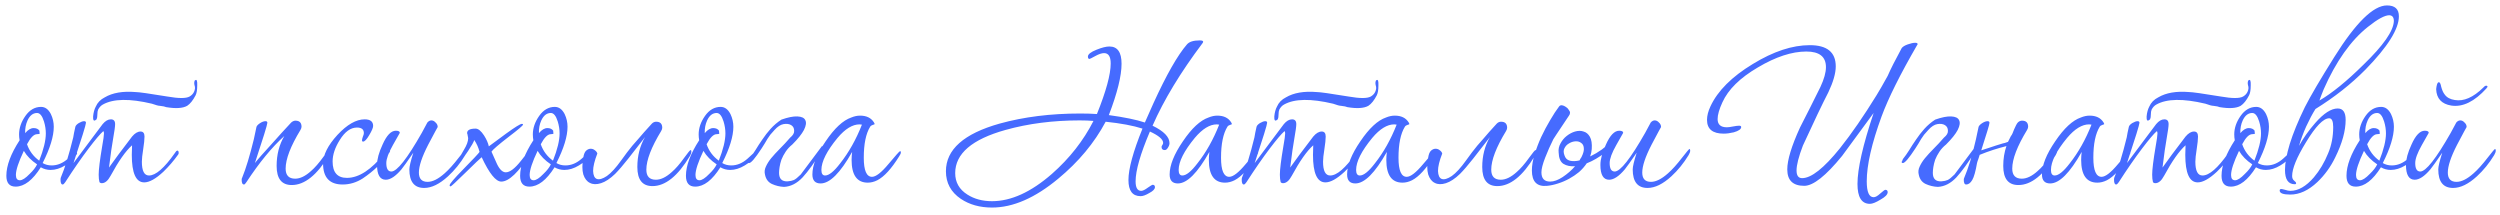 <?xml version="1.0" encoding="UTF-8"?> <svg xmlns="http://www.w3.org/2000/svg" width="302" height="26" viewBox="0 0 302 26" fill="none"> <path d="M9.312 18.544C9.312 18.587 9.291 18.629 9.248 18.672C8.949 19.184 8.491 19.621 7.872 19.984C7.275 20.347 6.688 20.528 6.112 20.528C5.685 20.528 5.291 20.421 4.928 20.208C3.947 21.765 2.933 22.544 1.888 22.544C1.141 22.544 0.768 22.107 0.768 21.232C0.768 20.016 1.301 18.587 2.368 16.944C2.325 16.709 2.304 16.475 2.304 16.24C2.304 15.472 2.56 14.725 3.072 14C3.584 13.275 4.213 12.912 4.96 12.912C5.451 12.912 5.845 13.2 6.144 13.776C6.379 14.267 6.496 14.779 6.496 15.312C6.496 16.464 6.048 17.925 5.152 19.696C5.472 19.888 5.835 19.984 6.24 19.984C6.944 19.984 7.605 19.707 8.224 19.152C8.843 18.597 9.131 18.32 9.088 18.32C9.237 18.32 9.312 18.395 9.312 18.544ZM5.536 16.112C5.536 15.643 5.461 15.163 5.312 14.672C5.099 13.989 4.821 13.648 4.48 13.648C3.989 13.648 3.605 13.947 3.328 14.544C3.115 15.013 3.019 15.525 3.04 16.08C3.381 15.675 3.723 15.472 4.064 15.472C4.384 15.472 4.619 15.579 4.768 15.792C4.768 15.813 4.768 15.867 4.768 15.952C4.789 16.016 4.8 16.069 4.8 16.112C4.8 16.176 4.693 16.208 4.48 16.208C4.096 16.208 3.691 16.613 3.264 17.424C3.541 18.235 4.032 18.896 4.736 19.408C5.269 18.064 5.536 16.965 5.536 16.112ZM4.48 19.856C3.776 19.387 3.243 18.843 2.88 18.224C2.24 19.568 1.92 20.539 1.92 21.136C1.92 21.563 2.08 21.776 2.4 21.776C2.699 21.776 3.093 21.52 3.584 21.008C4.011 20.603 4.309 20.219 4.48 19.856ZM21.584 18.48C21.584 18.565 21.563 18.629 21.52 18.672C20.987 19.419 20.39 20.112 19.729 20.752C18.811 21.605 18.043 22.032 17.424 22.032C16.422 22.032 15.921 20.923 15.921 18.704C15.921 18.363 15.931 17.979 15.953 17.552C15.184 18.235 14.32 19.461 13.361 21.232C13.04 21.829 12.688 22.128 12.305 22.128C12.177 22.128 12.081 22.085 12.017 22C11.953 21.765 11.921 21.467 11.921 21.104C11.921 20.485 12.059 19.355 12.336 17.712C12.486 16.88 12.56 16.347 12.56 16.112C12.56 15.941 12.528 15.856 12.464 15.856C12.102 16.176 11.515 16.869 10.704 17.936C9.83 19.088 8.891 20.443 7.888 22C7.761 22.192 7.654 22.288 7.569 22.288C7.398 22.288 7.312 22.096 7.312 21.712C7.312 21.605 7.323 21.52 7.345 21.456C7.835 20.304 8.336 18.683 8.848 16.592C8.891 16.293 8.976 15.867 9.104 15.312C9.147 15.163 9.286 15.013 9.521 14.864C9.777 14.715 9.99 14.64 10.161 14.64C10.31 14.64 10.384 14.704 10.384 14.832C10.384 15.045 9.883 16.667 8.88 19.696C9.649 18.672 10.438 17.616 11.248 16.528C11.505 16.187 11.889 15.675 12.4 14.992C12.72 14.608 13.051 14.416 13.393 14.416C13.734 14.416 13.905 14.608 13.905 14.992C13.905 15.269 13.83 15.824 13.681 16.656C13.531 17.467 13.361 18.661 13.168 20.24C13.766 19.387 14.694 18.139 15.953 16.496C16.294 16.091 16.635 15.888 16.977 15.888C17.297 15.888 17.456 16.091 17.456 16.496C17.456 16.837 17.403 17.349 17.297 18.032C17.19 18.693 17.137 19.195 17.137 19.536C17.137 20.645 17.424 21.2 18 21.2C18.811 21.2 19.846 20.304 21.105 18.512C21.233 18.299 21.339 18.192 21.424 18.192C21.531 18.192 21.584 18.288 21.584 18.48ZM18.352 12.528C15.665 11.888 13.691 11.92 12.432 12.624C12.198 12.752 12.006 12.955 11.857 13.232C11.793 13.381 11.761 13.584 11.761 13.84C11.761 14.096 11.729 14.288 11.665 14.416L11.537 14.512C11.323 14.661 11.227 14.512 11.248 14.064C11.291 13.595 11.398 13.2 11.569 12.88C11.782 12.389 12.145 12.016 12.656 11.76C13.595 11.205 14.832 10.992 16.369 11.12C16.753 11.12 18.043 11.301 20.241 11.664C21.584 11.899 22.47 11.899 22.896 11.664C23.152 11.515 23.334 11.323 23.441 11.088C23.569 10.811 23.59 10.555 23.505 10.32C23.441 10.085 23.451 9.883 23.537 9.712C23.579 9.691 23.601 9.68 23.601 9.68C23.771 9.573 23.846 9.787 23.825 10.32C23.825 10.853 23.761 11.248 23.633 11.504C23.312 12.123 22.971 12.549 22.608 12.784C22.075 13.083 21.233 13.136 20.081 12.944C19.953 12.88 19.697 12.827 19.312 12.784C19.142 12.784 18.822 12.699 18.352 12.528ZM39.945 18.192C39.945 18.341 39.881 18.523 39.753 18.736C38.302 21.147 36.798 22.352 35.241 22.352C34.025 22.352 33.417 21.584 33.417 20.048C33.417 18.683 33.726 17.477 34.345 16.432C32.851 17.776 31.326 19.632 29.769 22C29.641 22.192 29.545 22.288 29.481 22.288C29.289 22.288 29.193 22.096 29.193 21.712C29.193 21.605 29.214 21.52 29.257 21.456C29.705 20.368 30.174 18.821 30.665 16.816C30.729 16.475 30.835 15.973 30.985 15.312C31.049 15.163 31.198 15.013 31.433 14.864C31.667 14.715 31.881 14.64 32.073 14.64C32.222 14.64 32.297 14.704 32.297 14.832C32.297 15.045 31.795 16.667 30.793 19.696C31.049 19.355 31.849 18.448 33.193 16.976C33.641 16.464 34.302 15.739 35.177 14.8C35.347 14.651 35.518 14.576 35.689 14.576C36.179 14.576 36.425 14.821 36.425 15.312C36.425 15.419 36.382 15.547 36.297 15.696C35.102 17.659 34.505 19.216 34.505 20.368C34.505 21.179 34.889 21.584 35.657 21.584C36.254 21.584 36.894 21.275 37.577 20.656C38.025 20.272 38.526 19.696 39.081 18.928C39.529 18.309 39.785 18 39.849 18C39.913 18 39.945 18.064 39.945 18.192ZM47.123 18.224C47.123 18.309 47.059 18.427 46.931 18.576C46.184 19.664 45.15 20.656 43.827 21.552C43.059 22.043 42.248 22.288 41.395 22.288C39.816 22.288 39.027 21.445 39.027 19.76C39.027 18.715 39.603 17.563 40.755 16.304C41.928 15.045 43.027 14.416 44.051 14.416C44.734 14.416 45.075 14.683 45.075 15.216C45.075 15.429 44.915 15.803 44.595 16.336C44.296 16.848 44.051 17.104 43.859 17.104C43.774 17.104 43.731 17.051 43.731 16.944C43.731 16.859 43.763 16.72 43.827 16.528C43.912 16.336 43.955 16.187 43.955 16.08C43.955 15.632 43.678 15.408 43.123 15.408C42.355 15.408 41.662 15.909 41.043 16.912C40.467 17.829 40.179 18.693 40.179 19.504C40.179 20.827 40.755 21.488 41.907 21.488C43.358 21.488 44.872 20.496 46.451 18.512C46.664 18.256 46.846 18.128 46.995 18.128C47.08 18.128 47.123 18.16 47.123 18.224ZM56.394 18.192C56.394 18.341 56.33 18.523 56.202 18.736C55.605 19.717 54.912 20.571 54.122 21.296C53.098 22.235 52.138 22.704 51.242 22.704C50.048 22.704 49.45 21.957 49.45 20.464C49.45 20.123 49.61 19.451 49.93 18.448C49.184 19.536 48.704 20.208 48.49 20.464C47.786 21.296 47.157 21.712 46.602 21.712C45.898 21.712 45.546 21.115 45.546 19.92C45.546 19.237 45.77 18.416 46.218 17.456C46.709 16.347 47.242 15.792 47.818 15.792C48.138 15.792 48.298 15.877 48.298 16.048C48.298 16.069 48.021 16.56 47.466 17.52C46.933 18.459 46.666 19.184 46.666 19.696C46.666 20.379 46.869 20.72 47.274 20.72C47.957 20.72 49.184 19.163 50.954 16.048C51.104 15.749 51.328 15.333 51.626 14.8C51.776 14.629 51.936 14.544 52.106 14.544C52.298 14.544 52.469 14.629 52.618 14.8C52.789 14.949 52.874 15.131 52.874 15.344C52.874 15.323 52.49 16.037 51.722 17.488C50.976 18.939 50.602 20.059 50.602 20.848C50.602 21.595 50.954 21.968 51.658 21.968C52.256 21.968 52.938 21.627 53.706 20.944C54.218 20.496 54.794 19.856 55.434 19.024C55.968 18.341 56.256 18 56.298 18C56.362 18 56.394 18.064 56.394 18.192ZM64.299 18.128C64.299 18.213 64.224 18.363 64.075 18.576C62.645 20.816 61.472 21.936 60.555 21.936C59.893 21.936 59.104 20.955 58.187 18.992C57.995 19.141 57.333 19.771 56.203 20.88C55.093 21.968 54.507 22.512 54.443 22.512C54.357 22.512 54.315 22.469 54.315 22.384C54.315 22.213 54.859 21.573 55.947 20.464C57.141 19.248 57.803 18.544 57.931 18.352C57.803 17.84 57.589 17.36 57.291 16.912C57.227 17.147 56.981 17.584 56.555 18.224C56.149 18.843 55.883 19.152 55.755 19.152C55.627 19.152 55.563 19.077 55.563 18.928C55.563 18.907 55.723 18.629 56.043 18.096C56.384 17.541 56.555 17.072 56.555 16.688C56.555 16.667 56.523 16.496 56.459 16.176C56.437 16.155 56.427 16.123 56.427 16.08C56.427 15.717 56.768 15.536 57.451 15.536C57.771 15.536 58.112 15.813 58.475 16.368C58.773 16.837 58.965 17.275 59.051 17.68C59.093 17.659 59.787 17.147 61.131 16.144C62.219 15.355 62.859 14.96 63.051 14.96C63.136 14.96 63.179 14.992 63.179 15.056C63.179 15.163 62.603 15.653 61.451 16.528C60.235 17.467 59.541 18.064 59.371 18.32C59.584 18.811 59.808 19.312 60.043 19.824C60.363 20.485 60.715 20.816 61.099 20.816C61.589 20.816 62.197 20.357 62.923 19.44C63.648 18.501 64.075 18.032 64.203 18.032C64.267 18.032 64.299 18.064 64.299 18.128ZM71.374 18.544C71.374 18.587 71.353 18.629 71.311 18.672C71.012 19.184 70.553 19.621 69.934 19.984C69.337 20.347 68.751 20.528 68.174 20.528C67.748 20.528 67.353 20.421 66.99 20.208C66.009 21.765 64.996 22.544 63.95 22.544C63.204 22.544 62.831 22.107 62.831 21.232C62.831 20.016 63.364 18.587 64.43 16.944C64.388 16.709 64.367 16.475 64.367 16.24C64.367 15.472 64.623 14.725 65.135 14C65.647 13.275 66.276 12.912 67.022 12.912C67.513 12.912 67.908 13.2 68.207 13.776C68.441 14.267 68.558 14.779 68.558 15.312C68.558 16.464 68.111 17.925 67.215 19.696C67.534 19.888 67.897 19.984 68.302 19.984C69.007 19.984 69.668 19.707 70.287 19.152C70.905 18.597 71.193 18.32 71.15 18.32C71.3 18.32 71.374 18.395 71.374 18.544ZM67.599 16.112C67.599 15.643 67.524 15.163 67.374 14.672C67.161 13.989 66.884 13.648 66.543 13.648C66.052 13.648 65.668 13.947 65.391 14.544C65.177 15.013 65.081 15.525 65.103 16.08C65.444 15.675 65.785 15.472 66.126 15.472C66.447 15.472 66.681 15.579 66.831 15.792C66.831 15.813 66.831 15.867 66.831 15.952C66.852 16.016 66.862 16.069 66.862 16.112C66.862 16.176 66.756 16.208 66.543 16.208C66.159 16.208 65.753 16.613 65.326 17.424C65.604 18.235 66.094 18.896 66.799 19.408C67.332 18.064 67.599 16.965 67.599 16.112ZM66.543 19.856C65.838 19.387 65.305 18.843 64.942 18.224C64.302 19.568 63.983 20.539 63.983 21.136C63.983 21.563 64.142 21.776 64.463 21.776C64.761 21.776 65.156 21.52 65.647 21.008C66.073 20.603 66.372 20.219 66.543 19.856ZM77.919 16.56C77.215 17.477 76.543 18.341 75.903 19.152C75.263 19.963 74.73 20.581 74.303 21.008C73.706 21.584 73.14 21.957 72.607 22.128C72.074 22.299 71.626 22.288 71.263 22.096C70.9 21.925 70.634 21.584 70.463 21.072C70.314 20.539 70.314 19.856 70.463 19.024C70.527 18.619 70.644 18.341 70.815 18.192C70.986 18.043 71.167 17.968 71.359 17.968C71.551 17.968 71.722 18.032 71.871 18.16C72.02 18.267 72.116 18.395 72.159 18.544C71.818 19.419 71.647 20.123 71.647 20.656C71.668 21.189 71.818 21.509 72.095 21.616C72.394 21.723 72.799 21.605 73.311 21.264C73.823 20.901 74.399 20.272 75.039 19.376C75.167 19.205 75.402 18.885 75.743 18.416C76.106 17.925 76.596 17.339 77.215 16.656C77.428 16.4 77.631 16.165 77.823 15.952C78.015 15.739 78.324 15.397 78.751 14.928C78.9 14.779 79.071 14.704 79.263 14.704C79.754 14.704 79.999 14.949 79.999 15.44C79.999 15.547 79.956 15.675 79.871 15.824C78.676 17.787 78.079 19.344 78.079 20.496C78.079 21.307 78.463 21.712 79.231 21.712C79.828 21.712 80.468 21.403 81.151 20.784C81.62 20.379 82.122 19.803 82.655 19.056C83.103 18.437 83.359 18.128 83.423 18.128C83.487 18.128 83.519 18.192 83.519 18.32C83.519 18.469 83.455 18.651 83.327 18.864C81.876 21.275 80.372 22.48 78.815 22.48C77.599 22.48 76.991 21.712 76.991 20.176C76.991 18.832 77.3 17.627 77.919 16.56ZM91.406 18.544C91.406 18.587 91.384 18.629 91.342 18.672C91.043 19.184 90.584 19.621 89.966 19.984C89.368 20.347 88.782 20.528 88.206 20.528C87.779 20.528 87.384 20.421 87.022 20.208C86.04 21.765 85.027 22.544 83.982 22.544C83.235 22.544 82.862 22.107 82.862 21.232C82.862 20.016 83.395 18.587 84.462 16.944C84.419 16.709 84.398 16.475 84.398 16.24C84.398 15.472 84.654 14.725 85.166 14C85.678 13.275 86.307 12.912 87.054 12.912C87.544 12.912 87.939 13.2 88.238 13.776C88.472 14.267 88.59 14.779 88.59 15.312C88.59 16.464 88.142 17.925 87.246 19.696C87.566 19.888 87.928 19.984 88.334 19.984C89.038 19.984 89.699 19.707 90.318 19.152C90.936 18.597 91.224 18.32 91.182 18.32C91.331 18.32 91.406 18.395 91.406 18.544ZM87.63 16.112C87.63 15.643 87.555 15.163 87.406 14.672C87.192 13.989 86.915 13.648 86.574 13.648C86.083 13.648 85.699 13.947 85.422 14.544C85.208 15.013 85.112 15.525 85.134 16.08C85.475 15.675 85.816 15.472 86.158 15.472C86.478 15.472 86.712 15.579 86.862 15.792C86.862 15.813 86.862 15.867 86.862 15.952C86.883 16.016 86.894 16.069 86.894 16.112C86.894 16.176 86.787 16.208 86.574 16.208C86.19 16.208 85.784 16.613 85.358 17.424C85.635 18.235 86.126 18.896 86.83 19.408C87.363 18.064 87.63 16.965 87.63 16.112ZM86.574 19.856C85.87 19.387 85.336 18.843 84.974 18.224C84.334 19.568 84.014 20.539 84.014 21.136C84.014 21.563 84.174 21.776 84.494 21.776C84.792 21.776 85.187 21.52 85.678 21.008C86.104 20.603 86.403 20.219 86.574 19.856ZM95.71 17.456C95.39 17.712 95.124 18 94.91 18.32C94.697 18.64 94.526 18.96 94.398 19.28C94.292 19.6 94.217 19.899 94.174 20.176C94.132 20.453 94.11 20.688 94.11 20.88C94.11 21.605 94.462 21.947 95.166 21.904C95.465 21.883 95.71 21.829 95.902 21.744C96.094 21.659 96.372 21.435 96.734 21.072L99.294 17.648C99.529 17.755 99.614 17.851 99.55 17.936C99.486 18.021 99.369 18.149 99.198 18.32C98.388 19.643 97.641 20.677 96.958 21.424C96.276 22.149 95.529 22.533 94.718 22.576C94.206 22.555 93.716 22.437 93.246 22.224C92.798 22.011 92.521 21.637 92.414 21.104C92.329 20.784 92.361 20.464 92.51 20.144C92.66 19.803 92.873 19.461 93.15 19.12C93.449 18.757 93.801 18.373 94.206 17.968C94.612 17.563 95.028 17.115 95.454 16.624C95.796 16.347 95.956 16.069 95.934 15.792C95.934 15.493 95.817 15.269 95.582 15.12C95.348 14.971 95.038 14.928 94.654 14.992C94.292 15.056 93.929 15.291 93.566 15.696C93.374 15.909 93.204 16.101 93.054 16.272C92.926 16.443 92.809 16.613 92.702 16.784C92.596 16.955 92.489 17.136 92.382 17.328C92.276 17.499 92.148 17.701 91.998 17.936C91.23 19.109 90.729 19.696 90.494 19.696C90.409 19.696 90.356 19.653 90.334 19.568C90.356 19.547 90.377 19.515 90.398 19.472C90.42 19.408 90.452 19.323 90.494 19.216C90.75 18.896 91.006 18.533 91.262 18.128C91.518 17.701 91.796 17.275 92.094 16.848C92.393 16.4 92.724 15.973 93.086 15.568C93.47 15.141 93.908 14.768 94.398 14.448C95.188 14.171 95.828 14.043 96.318 14.064C96.83 14.085 97.15 14.235 97.278 14.512C97.428 14.789 97.374 15.184 97.118 15.696C96.862 16.187 96.393 16.773 95.71 17.456ZM108.825 18.416C108.825 18.523 108.761 18.672 108.633 18.864C107.694 20.379 106.809 21.349 105.977 21.776C105.593 21.968 105.209 22.064 104.825 22.064C103.524 22.064 102.873 21.147 102.873 19.312C102.873 19.013 102.894 18.693 102.937 18.352C101.508 20.891 100.238 22.16 99.129 22.16C98.468 22.16 98.137 21.797 98.137 21.072C98.137 19.963 98.67 18.629 99.737 17.072C100.804 15.493 101.838 14.533 102.841 14.192C103.204 14.043 103.556 13.968 103.897 13.968C104.665 13.968 105.22 14.235 105.561 14.768C105.625 14.875 105.657 14.949 105.657 14.992C105.657 15.013 105.582 15.045 105.433 15.088C105.284 15.131 105.177 15.205 105.113 15.312C104.601 16.144 104.345 17.392 104.345 19.056C104.345 20.592 104.676 21.36 105.337 21.36C105.806 21.36 106.468 20.848 107.321 19.824C108.196 18.779 108.665 18.256 108.729 18.256C108.793 18.256 108.825 18.309 108.825 18.416ZM104.121 15.056C104.036 15.035 103.94 15.024 103.833 15.024C102.98 15.024 102.094 15.568 101.177 16.656C99.876 18.235 99.225 19.525 99.225 20.528C99.225 20.976 99.374 21.2 99.673 21.2C100.142 21.2 100.75 20.709 101.497 19.728C102.542 18.405 103.417 16.848 104.121 15.056ZM145.34 5.04C145.34 5.083 145.318 5.136 145.276 5.2C142.609 8.741 140.593 12.069 139.228 15.184C140.593 15.845 141.276 16.549 141.276 17.296C141.276 17.467 141.212 17.648 141.084 17.84C140.977 18.032 140.849 18.128 140.7 18.128C140.444 18.128 140.316 18 140.316 17.744C140.316 17.68 140.348 17.605 140.412 17.52C140.476 17.435 140.508 17.349 140.508 17.264C140.508 16.837 139.974 16.379 138.908 15.888C137.756 18.597 137.18 20.603 137.18 21.904C137.18 22.672 137.404 23.056 137.852 23.056C138.044 23.056 138.31 22.928 138.652 22.672C138.993 22.437 139.185 22.32 139.228 22.32C139.42 22.32 139.516 22.416 139.516 22.608C139.516 22.843 139.292 23.077 138.844 23.312C138.417 23.568 138.065 23.696 137.788 23.696C136.806 23.696 136.316 23.045 136.316 21.744C136.316 20.4 136.881 18.331 138.012 15.536C136.881 15.173 135.398 14.896 133.564 14.704C132.198 17.264 130.289 19.557 127.836 21.584C125.041 23.909 122.374 25.072 119.836 25.072C118.364 25.072 117.105 24.72 116.06 24.016C114.865 23.205 114.268 22.096 114.268 20.688C114.268 18.064 116.433 16.144 120.764 14.928C123.686 14.117 126.929 13.712 130.492 13.712C131.26 13.712 131.932 13.733 132.508 13.776C133.617 11.024 134.172 8.987 134.172 7.664C134.172 6.832 133.905 6.416 133.372 6.416C133.094 6.416 132.742 6.533 132.316 6.768C131.889 7.003 131.654 7.12 131.612 7.12C131.484 7.12 131.42 7.024 131.42 6.832C131.42 6.555 131.772 6.277 132.476 6C133.116 5.744 133.628 5.616 134.012 5.616C134.993 5.616 135.484 6.309 135.484 7.696C135.484 9.168 134.972 11.237 133.948 13.904C135.825 14.16 137.276 14.459 138.3 14.8C138.62 14.053 138.961 13.285 139.324 12.496C140.902 9.04 142.257 6.661 143.388 5.36C143.665 5.04 144.177 4.88 144.924 4.88C145.201 4.88 145.34 4.933 145.34 5.04ZM132.092 14.608C131.601 14.565 131.046 14.544 130.428 14.544C127.206 14.544 124.22 14.928 121.468 15.696C117.414 16.827 115.388 18.565 115.388 20.912C115.388 22.021 115.878 22.885 116.86 23.504C117.692 24.037 118.684 24.304 119.836 24.304C122.14 24.304 124.55 23.205 127.068 21.008C129.201 19.131 130.876 16.997 132.092 14.608ZM151.981 18.416C151.981 18.523 151.917 18.672 151.789 18.864C150.851 20.379 149.965 21.349 149.133 21.776C148.749 21.968 148.365 22.064 147.981 22.064C146.68 22.064 146.029 21.147 146.029 19.312C146.029 19.013 146.051 18.693 146.093 18.352C144.664 20.891 143.395 22.16 142.285 22.16C141.624 22.16 141.293 21.797 141.293 21.072C141.293 19.963 141.827 18.629 142.893 17.072C143.96 15.493 144.995 14.533 145.997 14.192C146.36 14.043 146.712 13.968 147.053 13.968C147.821 13.968 148.376 14.235 148.717 14.768C148.781 14.875 148.813 14.949 148.813 14.992C148.813 15.013 148.739 15.045 148.589 15.088C148.44 15.131 148.333 15.205 148.269 15.312C147.757 16.144 147.501 17.392 147.501 19.056C147.501 20.592 147.832 21.36 148.493 21.36C148.963 21.36 149.624 20.848 150.477 19.824C151.352 18.779 151.821 18.256 151.885 18.256C151.949 18.256 151.981 18.309 151.981 18.416ZM147.277 15.056C147.192 15.035 147.096 15.024 146.989 15.024C146.136 15.024 145.251 15.568 144.333 16.656C143.032 18.235 142.381 19.525 142.381 20.528C142.381 20.976 142.531 21.2 142.829 21.2C143.299 21.2 143.907 20.709 144.653 19.728C145.699 18.405 146.573 16.848 147.277 15.056ZM164.272 18.48C164.272 18.565 164.251 18.629 164.208 18.672C163.675 19.419 163.077 20.112 162.416 20.752C161.499 21.605 160.731 22.032 160.112 22.032C159.109 22.032 158.608 20.923 158.608 18.704C158.608 18.363 158.619 17.979 158.64 17.552C157.872 18.235 157.008 19.461 156.048 21.232C155.728 21.829 155.376 22.128 154.992 22.128C154.864 22.128 154.768 22.085 154.704 22C154.64 21.765 154.608 21.467 154.608 21.104C154.608 20.485 154.747 19.355 155.024 17.712C155.173 16.88 155.248 16.347 155.248 16.112C155.248 15.941 155.216 15.856 155.152 15.856C154.789 16.176 154.203 16.869 153.392 17.936C152.517 19.088 151.579 20.443 150.576 22C150.448 22.192 150.341 22.288 150.256 22.288C150.085 22.288 150 22.096 150 21.712C150 21.605 150.011 21.52 150.032 21.456C150.523 20.304 151.024 18.683 151.536 16.592C151.579 16.293 151.664 15.867 151.792 15.312C151.835 15.163 151.973 15.013 152.208 14.864C152.464 14.715 152.677 14.64 152.848 14.64C152.997 14.64 153.072 14.704 153.072 14.832C153.072 15.045 152.571 16.667 151.568 19.696C152.336 18.672 153.125 17.616 153.936 16.528C154.192 16.187 154.576 15.675 155.088 14.992C155.408 14.608 155.739 14.416 156.08 14.416C156.421 14.416 156.592 14.608 156.592 14.992C156.592 15.269 156.517 15.824 156.368 16.656C156.219 17.467 156.048 18.661 155.856 20.24C156.453 19.387 157.381 18.139 158.64 16.496C158.981 16.091 159.323 15.888 159.664 15.888C159.984 15.888 160.144 16.091 160.144 16.496C160.144 16.837 160.091 17.349 159.984 18.032C159.877 18.693 159.824 19.195 159.824 19.536C159.824 20.645 160.112 21.2 160.688 21.2C161.499 21.2 162.533 20.304 163.792 18.512C163.92 18.299 164.027 18.192 164.112 18.192C164.219 18.192 164.272 18.288 164.272 18.48ZM161.04 12.528C158.352 11.888 156.379 11.92 155.12 12.624C154.885 12.752 154.693 12.955 154.544 13.232C154.48 13.381 154.448 13.584 154.448 13.84C154.448 14.096 154.416 14.288 154.352 14.416L154.224 14.512C154.011 14.661 153.915 14.512 153.936 14.064C153.979 13.595 154.085 13.2 154.256 12.88C154.469 12.389 154.832 12.016 155.344 11.76C156.283 11.205 157.52 10.992 159.056 11.12C159.44 11.12 160.731 11.301 162.928 11.664C164.272 11.899 165.157 11.899 165.584 11.664C165.84 11.515 166.021 11.323 166.128 11.088C166.256 10.811 166.277 10.555 166.192 10.32C166.128 10.085 166.139 9.883 166.224 9.712C166.267 9.691 166.288 9.68 166.288 9.68C166.459 9.573 166.533 9.787 166.512 10.32C166.512 10.853 166.448 11.248 166.32 11.504C166 12.123 165.659 12.549 165.296 12.784C164.763 13.083 163.92 13.136 162.768 12.944C162.64 12.88 162.384 12.827 162 12.784C161.829 12.784 161.509 12.699 161.04 12.528ZM173.419 18.416C173.419 18.523 173.355 18.672 173.227 18.864C172.288 20.379 171.403 21.349 170.571 21.776C170.187 21.968 169.803 22.064 169.419 22.064C168.117 22.064 167.467 21.147 167.467 19.312C167.467 19.013 167.488 18.693 167.531 18.352C166.101 20.891 164.832 22.16 163.723 22.16C163.061 22.16 162.731 21.797 162.731 21.072C162.731 19.963 163.264 18.629 164.331 17.072C165.397 15.493 166.432 14.533 167.435 14.192C167.797 14.043 168.149 13.968 168.491 13.968C169.259 13.968 169.813 14.235 170.155 14.768C170.219 14.875 170.251 14.949 170.251 14.992C170.251 15.013 170.176 15.045 170.027 15.088C169.877 15.131 169.771 15.205 169.707 15.312C169.195 16.144 168.939 17.392 168.939 19.056C168.939 20.592 169.269 21.36 169.931 21.36C170.4 21.36 171.061 20.848 171.915 19.824C172.789 18.779 173.259 18.256 173.323 18.256C173.387 18.256 173.419 18.309 173.419 18.416ZM168.715 15.056C168.629 15.035 168.533 15.024 168.427 15.024C167.573 15.024 166.688 15.568 165.771 16.656C164.469 18.235 163.819 19.525 163.819 20.528C163.819 20.976 163.968 21.2 164.267 21.2C164.736 21.2 165.344 20.709 166.091 19.728C167.136 18.405 168.011 16.848 168.715 15.056ZM179.982 16.56C179.278 17.477 178.606 18.341 177.966 19.152C177.326 19.963 176.792 20.581 176.366 21.008C175.768 21.584 175.203 21.957 174.67 22.128C174.136 22.299 173.688 22.288 173.326 22.096C172.963 21.925 172.696 21.584 172.526 21.072C172.376 20.539 172.376 19.856 172.526 19.024C172.59 18.619 172.707 18.341 172.878 18.192C173.048 18.043 173.23 17.968 173.422 17.968C173.614 17.968 173.784 18.032 173.934 18.16C174.083 18.267 174.179 18.395 174.222 18.544C173.88 19.419 173.71 20.123 173.71 20.656C173.731 21.189 173.88 21.509 174.158 21.616C174.456 21.723 174.862 21.605 175.374 21.264C175.886 20.901 176.462 20.272 177.102 19.376C177.23 19.205 177.464 18.885 177.806 18.416C178.168 17.925 178.659 17.339 179.278 16.656C179.491 16.4 179.694 16.165 179.885 15.952C180.078 15.739 180.387 15.397 180.814 14.928C180.963 14.779 181.134 14.704 181.326 14.704C181.816 14.704 182.062 14.949 182.062 15.44C182.062 15.547 182.019 15.675 181.934 15.824C180.739 17.787 180.142 19.344 180.142 20.496C180.142 21.307 180.526 21.712 181.294 21.712C181.891 21.712 182.531 21.403 183.214 20.784C183.683 20.379 184.184 19.803 184.718 19.056C185.166 18.437 185.422 18.128 185.486 18.128C185.55 18.128 185.582 18.192 185.582 18.32C185.582 18.469 185.518 18.651 185.39 18.864C183.939 21.275 182.435 22.48 180.878 22.48C179.662 22.48 179.054 21.712 179.054 20.176C179.054 18.832 179.363 17.627 179.982 16.56ZM187.644 16.816C187.282 17.541 186.951 18.288 186.652 19.056C186.354 19.824 186.204 20.411 186.204 20.816C186.204 21.563 186.556 21.936 187.26 21.936C187.708 21.936 188.21 21.755 188.764 21.392C189.34 21.008 189.842 20.571 190.268 20.08C189.714 20.123 189.244 20.027 188.86 19.792C188.498 19.557 188.306 19.099 188.284 18.416C188.242 18.032 188.316 17.669 188.508 17.328C188.7 16.965 188.946 16.667 189.244 16.432C189.564 16.176 189.906 15.995 190.268 15.888C190.652 15.781 190.994 15.781 191.292 15.888C191.612 15.973 191.868 16.187 192.06 16.528C192.252 16.869 192.327 17.36 192.284 18C192.263 18.299 192.199 18.597 192.092 18.896C192.583 18.661 193.052 18.384 193.5 18.064C193.948 17.723 194.332 17.371 194.652 17.008L195.068 17.104C194.983 17.317 194.823 17.552 194.588 17.808C194.375 18.043 194.108 18.277 193.788 18.512C193.49 18.747 193.159 18.971 192.796 19.184C192.434 19.397 192.06 19.579 191.676 19.728C191.42 20.112 191.111 20.464 190.748 20.784C190.386 21.083 189.991 21.349 189.564 21.584C189.138 21.819 188.69 22.011 188.22 22.16C187.772 22.309 187.335 22.405 186.908 22.448C185.671 22.576 185.052 21.957 185.052 20.592C185.052 20.016 185.159 19.376 185.372 18.672C185.586 17.968 185.852 17.264 186.172 16.56C186.514 15.835 186.876 15.152 187.26 14.512C187.644 13.851 188.007 13.296 188.348 12.848C188.434 12.741 188.551 12.699 188.7 12.72C188.85 12.741 188.999 12.805 189.148 12.912C189.298 12.997 189.415 13.115 189.5 13.264C189.607 13.392 189.66 13.509 189.66 13.616C189.66 13.744 189.618 13.861 189.532 13.968C189.468 14.075 189.34 14.267 189.148 14.544C188.978 14.8 188.786 15.088 188.572 15.408C188.38 15.707 188.188 15.995 187.996 16.272C187.826 16.549 187.708 16.731 187.644 16.816ZM191.036 18.992C191.271 18.523 191.367 18.149 191.324 17.872C191.303 17.595 191.196 17.392 191.004 17.264C190.812 17.115 190.578 17.051 190.3 17.072C190.023 17.093 189.767 17.179 189.532 17.328C189.298 17.456 189.116 17.648 188.988 17.904C188.86 18.139 188.86 18.427 188.988 18.768C189.095 19.109 189.308 19.323 189.628 19.408C189.97 19.493 190.364 19.483 190.812 19.376C190.855 19.312 190.887 19.248 190.908 19.184C190.951 19.12 190.994 19.056 191.036 18.992ZM204.176 18.192C204.176 18.341 204.112 18.523 203.984 18.736C203.386 19.717 202.693 20.571 201.904 21.296C200.88 22.235 199.92 22.704 199.024 22.704C197.829 22.704 197.232 21.957 197.232 20.464C197.232 20.123 197.392 19.451 197.712 18.448C196.965 19.536 196.485 20.208 196.272 20.464C195.568 21.296 194.938 21.712 194.384 21.712C193.68 21.712 193.328 21.115 193.328 19.92C193.328 19.237 193.552 18.416 194 17.456C194.49 16.347 195.024 15.792 195.6 15.792C195.92 15.792 196.08 15.877 196.08 16.048C196.08 16.069 195.802 16.56 195.248 17.52C194.714 18.459 194.448 19.184 194.448 19.696C194.448 20.379 194.65 20.72 195.056 20.72C195.738 20.72 196.965 19.163 198.736 16.048C198.885 15.749 199.109 15.333 199.408 14.8C199.557 14.629 199.717 14.544 199.888 14.544C200.08 14.544 200.25 14.629 200.4 14.8C200.57 14.949 200.656 15.131 200.656 15.344C200.656 15.323 200.272 16.037 199.504 17.488C198.757 18.939 198.384 20.059 198.384 20.848C198.384 21.595 198.736 21.968 199.44 21.968C200.037 21.968 200.72 21.627 201.488 20.944C202 20.496 202.576 19.856 203.216 19.024C203.749 18.341 204.037 18 204.08 18C204.144 18 204.176 18.064 204.176 18.192ZM231.647 5.328C231.647 5.371 231.625 5.413 231.583 5.456C229.535 8.997 228.105 11.867 227.295 14.064C226.1 17.328 225.503 19.941 225.503 21.904C225.503 23.184 225.78 23.824 226.335 23.824C226.548 23.824 226.815 23.675 227.135 23.376C227.476 23.077 227.679 22.928 227.743 22.928C227.935 22.928 228.031 23.024 228.031 23.216C228.031 23.493 227.743 23.792 227.167 24.112C226.612 24.453 226.185 24.624 225.887 24.624C224.884 24.624 224.383 23.824 224.383 22.224C224.383 20.389 225.033 17.531 226.335 13.648C225.055 15.376 223.785 17.104 222.527 18.832C220.564 21.243 219.039 22.448 217.951 22.448C216.585 22.448 215.903 21.787 215.903 20.464C215.903 19.333 216.415 17.648 217.439 15.408C218.271 13.787 219.092 12.155 219.903 10.512C220.351 9.552 220.575 8.752 220.575 8.112C220.575 6.853 219.785 6.224 218.207 6.224C216.457 6.224 214.505 6.864 212.351 8.144C210.196 9.403 208.767 10.811 208.063 12.368C207.679 13.2 207.487 13.872 207.487 14.384C207.487 15.045 207.86 15.376 208.607 15.376C208.777 15.376 209.023 15.344 209.343 15.28C209.684 15.216 209.929 15.184 210.079 15.184C210.249 15.184 210.335 15.237 210.335 15.344C210.335 15.6 210.036 15.813 209.439 15.984C208.991 16.091 208.585 16.144 208.223 16.144C206.879 16.144 206.207 15.589 206.207 14.48C206.207 13.989 206.345 13.445 206.623 12.848C207.497 10.971 209.204 9.264 211.743 7.728C214.217 6.213 216.511 5.456 218.623 5.456C220.713 5.456 221.759 6.309 221.759 8.016C221.759 8.848 221.46 9.893 220.863 11.152C220.137 12.56 219.113 14.704 217.791 17.584C217.279 18.928 217.023 19.931 217.023 20.592C217.023 21.211 217.247 21.52 217.695 21.52C218.804 21.52 220.329 20.315 222.271 17.904C223.679 16.133 225.151 14 226.687 11.504C227.007 10.992 227.455 10.213 228.031 9.168C228.372 8.379 228.937 7.259 229.727 5.808C229.855 5.637 230.1 5.488 230.463 5.36C230.825 5.232 231.124 5.168 231.359 5.168C231.551 5.168 231.647 5.221 231.647 5.328ZM235.085 17.456C234.765 17.712 234.499 18 234.285 18.32C234.072 18.64 233.901 18.96 233.773 19.28C233.667 19.6 233.592 19.899 233.549 20.176C233.507 20.453 233.485 20.688 233.485 20.88C233.485 21.605 233.837 21.947 234.541 21.904C234.84 21.883 235.085 21.829 235.277 21.744C235.469 21.659 235.747 21.435 236.109 21.072L238.669 17.648C238.904 17.755 238.989 17.851 238.925 17.936C238.861 18.021 238.744 18.149 238.573 18.32C237.763 19.643 237.016 20.677 236.333 21.424C235.651 22.149 234.904 22.533 234.093 22.576C233.581 22.555 233.091 22.437 232.621 22.224C232.173 22.011 231.896 21.637 231.789 21.104C231.704 20.784 231.736 20.464 231.885 20.144C232.035 19.803 232.248 19.461 232.525 19.12C232.824 18.757 233.176 18.373 233.581 17.968C233.987 17.563 234.403 17.115 234.829 16.624C235.171 16.347 235.331 16.069 235.309 15.792C235.309 15.493 235.192 15.269 234.957 15.12C234.723 14.971 234.413 14.928 234.029 14.992C233.667 15.056 233.304 15.291 232.941 15.696C232.749 15.909 232.579 16.101 232.429 16.272C232.301 16.443 232.184 16.613 232.077 16.784C231.971 16.955 231.864 17.136 231.757 17.328C231.651 17.499 231.523 17.701 231.373 17.936C230.605 19.109 230.104 19.696 229.869 19.696C229.784 19.696 229.731 19.653 229.709 19.568C229.731 19.547 229.752 19.515 229.773 19.472C229.795 19.408 229.827 19.323 229.869 19.216C230.125 18.896 230.381 18.533 230.637 18.128C230.893 17.701 231.171 17.275 231.469 16.848C231.768 16.4 232.099 15.973 232.461 15.568C232.845 15.141 233.283 14.768 233.773 14.448C234.563 14.171 235.203 14.043 235.693 14.064C236.205 14.085 236.525 14.235 236.653 14.512C236.803 14.789 236.749 15.184 236.493 15.696C236.237 16.187 235.768 16.773 235.085 17.456ZM242.92 16.432C242.984 16.368 243.048 16.261 243.112 16.112C243.176 15.963 243.24 15.803 243.304 15.632C243.389 15.461 243.464 15.301 243.528 15.152C243.613 14.981 243.688 14.864 243.752 14.8C243.901 14.651 244.072 14.576 244.264 14.576C244.755 14.576 245 14.821 245 15.312C245 15.419 244.957 15.547 244.872 15.696C243.677 17.659 243.08 19.216 243.08 20.368C243.08 21.179 243.464 21.584 244.232 21.584C244.829 21.584 245.469 21.275 246.152 20.656C246.621 20.251 247.123 19.675 247.656 18.928C248.104 18.309 248.36 18 248.424 18C248.488 18 248.52 18.064 248.52 18.192C248.52 18.341 248.456 18.523 248.328 18.736C246.877 21.147 245.373 22.352 243.816 22.352C242.6 22.352 241.992 21.584 241.992 20.048C241.992 19.195 242.12 18.395 242.376 17.648C241.864 17.776 241.341 17.925 240.808 18.096C240.275 18.267 239.72 18.469 239.144 18.704C239.101 18.875 239.048 19.045 238.984 19.216C238.92 19.365 238.867 19.525 238.824 19.696C238.653 20.699 238.461 21.381 238.248 21.744C238.035 22.107 237.789 22.288 237.512 22.288C237.32 22.288 237.224 22.096 237.224 21.712C237.224 21.627 237.245 21.541 237.288 21.456C237.523 20.901 237.757 20.251 237.992 19.504C238.227 18.736 238.461 17.84 238.696 16.816C238.739 16.645 238.781 16.443 238.824 16.208C238.867 15.952 238.931 15.653 239.016 15.312C239.08 15.163 239.229 15.013 239.464 14.864C239.699 14.715 239.912 14.64 240.104 14.64C240.253 14.64 240.328 14.704 240.328 14.832C240.328 14.939 240.243 15.269 240.072 15.824C239.901 16.357 239.656 17.136 239.336 18.16C239.635 18.053 239.997 17.936 240.424 17.808C240.851 17.659 241.352 17.499 241.928 17.328C242.077 17.307 242.291 17.243 242.568 17.136C242.675 16.901 242.792 16.667 242.92 16.432ZM257.356 18.416C257.356 18.523 257.292 18.672 257.164 18.864C256.226 20.379 255.34 21.349 254.508 21.776C254.124 21.968 253.74 22.064 253.356 22.064C252.055 22.064 251.404 21.147 251.404 19.312C251.404 19.013 251.426 18.693 251.468 18.352C250.039 20.891 248.77 22.16 247.66 22.16C246.999 22.16 246.668 21.797 246.668 21.072C246.668 19.963 247.202 18.629 248.268 17.072C249.335 15.493 250.37 14.533 251.372 14.192C251.735 14.043 252.087 13.968 252.428 13.968C253.196 13.968 253.751 14.235 254.092 14.768C254.156 14.875 254.188 14.949 254.188 14.992C254.188 15.013 254.114 15.045 253.964 15.088C253.815 15.131 253.708 15.205 253.644 15.312C253.132 16.144 252.876 17.392 252.876 19.056C252.876 20.592 253.207 21.36 253.868 21.36C254.338 21.36 254.999 20.848 255.852 19.824C256.727 18.779 257.196 18.256 257.26 18.256C257.324 18.256 257.356 18.309 257.356 18.416ZM252.652 15.056C252.567 15.035 252.471 15.024 252.364 15.024C251.511 15.024 250.626 15.568 249.708 16.656C248.407 18.235 247.756 19.525 247.756 20.528C247.756 20.976 247.906 21.2 248.204 21.2C248.674 21.2 249.282 20.709 250.028 19.728C251.074 18.405 251.948 16.848 252.652 15.056ZM269.647 18.48C269.647 18.565 269.626 18.629 269.583 18.672C269.05 19.419 268.452 20.112 267.791 20.752C266.874 21.605 266.106 22.032 265.487 22.032C264.484 22.032 263.983 20.923 263.983 18.704C263.983 18.363 263.994 17.979 264.015 17.552C263.247 18.235 262.383 19.461 261.423 21.232C261.103 21.829 260.751 22.128 260.367 22.128C260.239 22.128 260.143 22.085 260.079 22C260.015 21.765 259.983 21.467 259.983 21.104C259.983 20.485 260.122 19.355 260.399 17.712C260.548 16.88 260.623 16.347 260.623 16.112C260.623 15.941 260.591 15.856 260.527 15.856C260.164 16.176 259.578 16.869 258.767 17.936C257.892 19.088 256.954 20.443 255.951 22C255.823 22.192 255.716 22.288 255.631 22.288C255.46 22.288 255.375 22.096 255.375 21.712C255.375 21.605 255.386 21.52 255.407 21.456C255.898 20.304 256.399 18.683 256.911 16.592C256.954 16.293 257.039 15.867 257.167 15.312C257.21 15.163 257.348 15.013 257.583 14.864C257.839 14.715 258.052 14.64 258.223 14.64C258.372 14.64 258.447 14.704 258.447 14.832C258.447 15.045 257.946 16.667 256.943 19.696C257.711 18.672 258.5 17.616 259.311 16.528C259.567 16.187 259.951 15.675 260.463 14.992C260.783 14.608 261.114 14.416 261.455 14.416C261.796 14.416 261.967 14.608 261.967 14.992C261.967 15.269 261.892 15.824 261.743 16.656C261.594 17.467 261.423 18.661 261.231 20.24C261.828 19.387 262.756 18.139 264.015 16.496C264.356 16.091 264.698 15.888 265.039 15.888C265.359 15.888 265.519 16.091 265.519 16.496C265.519 16.837 265.466 17.349 265.359 18.032C265.252 18.693 265.199 19.195 265.199 19.536C265.199 20.645 265.487 21.2 266.063 21.2C266.874 21.2 267.908 20.304 269.167 18.512C269.295 18.299 269.402 18.192 269.487 18.192C269.594 18.192 269.647 18.288 269.647 18.48ZM266.415 12.528C263.727 11.888 261.754 11.92 260.495 12.624C260.26 12.752 260.068 12.955 259.919 13.232C259.855 13.381 259.823 13.584 259.823 13.84C259.823 14.096 259.791 14.288 259.727 14.416L259.599 14.512C259.386 14.661 259.29 14.512 259.311 14.064C259.354 13.595 259.46 13.2 259.631 12.88C259.844 12.389 260.207 12.016 260.719 11.76C261.658 11.205 262.895 10.992 264.431 11.12C264.815 11.12 266.106 11.301 268.303 11.664C269.647 11.899 270.532 11.899 270.959 11.664C271.215 11.515 271.396 11.323 271.503 11.088C271.631 10.811 271.652 10.555 271.567 10.32C271.503 10.085 271.514 9.883 271.599 9.712C271.642 9.691 271.663 9.68 271.663 9.68C271.834 9.573 271.908 9.787 271.887 10.32C271.887 10.853 271.823 11.248 271.695 11.504C271.375 12.123 271.034 12.549 270.671 12.784C270.138 13.083 269.295 13.136 268.143 12.944C268.015 12.88 267.759 12.827 267.375 12.784C267.204 12.784 266.884 12.699 266.415 12.528ZM276.906 18.544C276.906 18.587 276.884 18.629 276.842 18.672C276.543 19.184 276.084 19.621 275.466 19.984C274.868 20.347 274.282 20.528 273.706 20.528C273.279 20.528 272.884 20.421 272.522 20.208C271.54 21.765 270.527 22.544 269.482 22.544C268.735 22.544 268.362 22.107 268.362 21.232C268.362 20.016 268.895 18.587 269.962 16.944C269.919 16.709 269.898 16.475 269.898 16.24C269.898 15.472 270.154 14.725 270.666 14C271.178 13.275 271.807 12.912 272.554 12.912C273.044 12.912 273.439 13.2 273.738 13.776C273.972 14.267 274.09 14.779 274.09 15.312C274.09 16.464 273.642 17.925 272.746 19.696C273.066 19.888 273.428 19.984 273.834 19.984C274.538 19.984 275.199 19.707 275.818 19.152C276.436 18.597 276.724 18.32 276.682 18.32C276.831 18.32 276.906 18.395 276.906 18.544ZM273.13 16.112C273.13 15.643 273.055 15.163 272.906 14.672C272.692 13.989 272.415 13.648 272.074 13.648C271.583 13.648 271.199 13.947 270.922 14.544C270.708 15.013 270.612 15.525 270.634 16.08C270.975 15.675 271.316 15.472 271.658 15.472C271.978 15.472 272.212 15.579 272.362 15.792C272.362 15.813 272.362 15.867 272.362 15.952C272.383 16.016 272.394 16.069 272.394 16.112C272.394 16.176 272.287 16.208 272.074 16.208C271.69 16.208 271.284 16.613 270.858 17.424C271.135 18.235 271.626 18.896 272.33 19.408C272.863 18.064 273.13 16.965 273.13 16.112ZM272.074 19.856C271.37 19.387 270.836 18.843 270.474 18.224C269.834 19.568 269.514 20.539 269.514 21.136C269.514 21.563 269.674 21.776 269.994 21.776C270.292 21.776 270.687 21.52 271.178 21.008C271.604 20.603 271.903 20.219 272.074 19.856ZM279.706 13.168C279.344 13.744 278.97 14.448 278.586 15.28C278.224 16.091 277.936 16.869 277.722 17.616C278.256 16.656 278.906 15.739 279.674 14.864C280.698 13.691 281.605 13.104 282.394 13.104C283.034 13.104 283.354 13.563 283.354 14.48C283.354 15.803 282.938 17.307 282.106 18.992C281.552 20.144 280.826 21.147 279.93 22C278.864 23.003 277.776 23.504 276.666 23.504C275.813 23.504 275.386 23.344 275.386 23.024C275.386 22.896 275.45 22.832 275.578 22.832C275.642 22.832 275.792 22.864 276.026 22.928C276.282 23.013 276.496 23.056 276.666 23.056C277.626 23.056 278.576 22.512 279.514 21.424C280.218 20.592 280.794 19.621 281.242 18.512C281.648 17.552 281.85 16.496 281.85 15.344C281.85 14.64 281.69 14.288 281.37 14.288C280.666 14.288 279.728 15.259 278.554 17.2C277.445 19.013 276.89 20.368 276.89 21.264C276.89 21.499 276.965 21.68 277.114 21.808C277.285 21.936 277.37 22.043 277.37 22.128C277.37 22.213 277.317 22.256 277.21 22.256C276.421 22.256 276.026 21.68 276.026 20.528C276.026 19.717 276.218 18.672 276.602 17.392C277.008 16.091 277.616 14.608 278.426 12.944C279.109 11.6 280.293 9.584 281.978 6.896C284.581 2.736 286.704 0.656 288.346 0.656C289.306 0.656 289.786 1.093 289.786 1.968C289.786 3.504 288.442 5.648 285.754 8.4C284.026 10.149 282.01 11.739 279.706 13.168ZM289.178 2.544C289.178 2.096 288.997 1.861 288.634 1.84C288.08 1.84 287.216 2.309 286.042 3.248C283.973 4.891 282.192 7.408 280.698 10.8C280.464 11.376 280.293 11.824 280.186 12.144C281.722 11.248 283.493 9.808 285.498 7.824C287.909 5.499 289.136 3.739 289.178 2.544ZM292 18.544C292 18.587 291.978 18.629 291.936 18.672C291.637 19.184 291.178 19.621 290.56 19.984C289.962 20.347 289.376 20.528 288.8 20.528C288.373 20.528 287.978 20.421 287.616 20.208C286.634 21.765 285.621 22.544 284.576 22.544C283.829 22.544 283.456 22.107 283.456 21.232C283.456 20.016 283.989 18.587 285.056 16.944C285.013 16.709 284.992 16.475 284.992 16.24C284.992 15.472 285.248 14.725 285.76 14C286.272 13.275 286.901 12.912 287.648 12.912C288.138 12.912 288.533 13.2 288.832 13.776C289.066 14.267 289.184 14.779 289.184 15.312C289.184 16.464 288.736 17.925 287.84 19.696C288.16 19.888 288.522 19.984 288.928 19.984C289.632 19.984 290.293 19.707 290.911 19.152C291.53 18.597 291.818 18.32 291.776 18.32C291.925 18.32 292 18.395 292 18.544ZM288.224 16.112C288.224 15.643 288.149 15.163 288 14.672C287.786 13.989 287.509 13.648 287.168 13.648C286.677 13.648 286.293 13.947 286.016 14.544C285.802 15.013 285.706 15.525 285.728 16.08C286.069 15.675 286.41 15.472 286.752 15.472C287.072 15.472 287.306 15.579 287.456 15.792C287.456 15.813 287.456 15.867 287.456 15.952C287.477 16.016 287.488 16.069 287.488 16.112C287.488 16.176 287.381 16.208 287.168 16.208C286.784 16.208 286.378 16.613 285.952 17.424C286.229 18.235 286.72 18.896 287.424 19.408C287.957 18.064 288.224 16.965 288.224 16.112ZM287.168 19.856C286.464 19.387 285.93 18.843 285.568 18.224C284.928 19.568 284.608 20.539 284.608 21.136C284.608 21.563 284.768 21.776 285.088 21.776C285.386 21.776 285.781 21.52 286.272 21.008C286.698 20.603 286.997 20.219 287.168 19.856ZM301.488 18.192C301.488 18.341 301.424 18.523 301.296 18.736C300.699 19.717 300.005 20.571 299.216 21.296C298.192 22.235 297.232 22.704 296.336 22.704C295.141 22.704 294.544 21.957 294.544 20.464C294.544 20.123 294.704 19.451 295.024 18.448C294.277 19.536 293.797 20.208 293.584 20.464C292.88 21.296 292.251 21.712 291.696 21.712C290.992 21.712 290.64 21.115 290.64 19.92C290.64 19.237 290.864 18.416 291.312 17.456C291.803 16.347 292.336 15.792 292.912 15.792C293.232 15.792 293.392 15.877 293.392 16.048C293.392 16.069 293.115 16.56 292.56 17.52C292.027 18.459 291.76 19.184 291.76 19.696C291.76 20.379 291.963 20.72 292.368 20.72C293.051 20.72 294.277 19.163 296.048 16.048C296.197 15.749 296.421 15.333 296.72 14.8C296.869 14.629 297.029 14.544 297.2 14.544C297.392 14.544 297.563 14.629 297.712 14.8C297.883 14.949 297.968 15.131 297.968 15.344C297.968 15.323 297.584 16.037 296.816 17.488C296.069 18.939 295.696 20.059 295.696 20.848C295.696 21.595 296.048 21.968 296.752 21.968C297.349 21.968 298.032 21.627 298.8 20.944C299.312 20.496 299.888 19.856 300.528 19.024C301.061 18.341 301.349 18 301.392 18C301.456 18 301.488 18.064 301.488 18.192ZM300.496 10.512C300.453 10.533 300.411 10.587 300.368 10.672C298.917 12.272 297.499 12.965 296.112 12.752C294.939 12.56 294.331 11.899 294.288 10.768C294.309 10.555 294.341 10.373 294.384 10.224C294.448 10.011 294.533 9.915 294.64 9.936C294.747 9.957 294.832 10.139 294.896 10.48C295.003 10.885 295.141 11.195 295.312 11.408C295.568 11.771 295.973 11.995 296.528 12.08C297.616 12.272 298.768 11.771 299.984 10.576C300.133 10.405 300.261 10.331 300.368 10.352C300.453 10.373 300.496 10.427 300.496 10.512Z" fill="#466BFF"></path> </svg> 